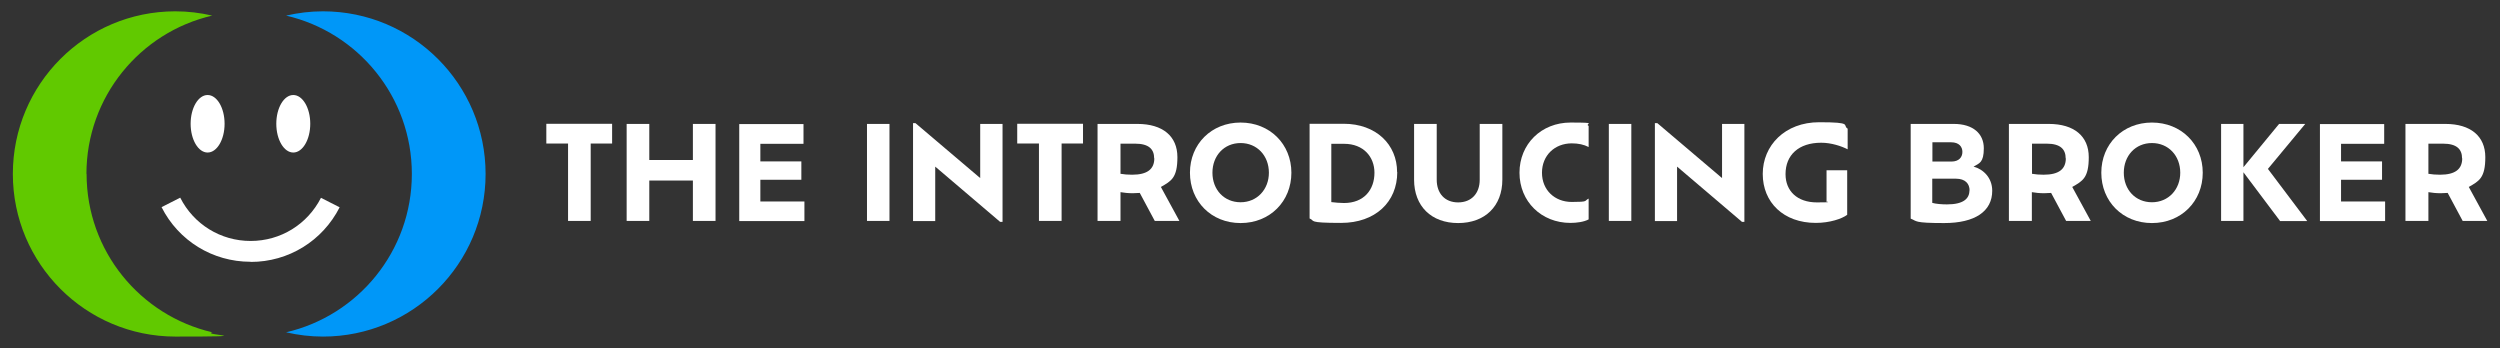 <?xml version="1.0" encoding="UTF-8"?> <svg xmlns="http://www.w3.org/2000/svg" version="1.1" viewBox="0 0 1634.1 227.5"><rect x="0" y="0" width="1634.1" height="227.5" fill="#333333" stroke="none"/><defs><style> .cls-1 { fill: #61c900; } .cls-2 { fill: #0097f8; } .cls-3 { fill: #fff; } </style></defs><g><g id="Layer_1"><g id="Layer_1-2" data-name="Layer_1"><g id="Layer_1-2"><g><path class="cls-1" d="M56.5,113.7c0-50.4,35.1-92.6,82.2-103.5-7.7-1.8-15.8-2.8-24.1-2.8-58.7,0-106.2,47.6-106.2,106.3s47.6,106.3,106.3,106.3,16.3-1,24.1-2.8c-47.1-10.9-82.2-53.1-82.2-103.5"></path><path class="cls-2" d="M211.1,7.4c-8.3,0-16.3,1-24.1,2.8,47.1,10.9,82.2,53.1,82.2,103.5s-35.1,92.6-82.2,103.5c7.7,1.8,15.8,2.8,24.1,2.8,58.7,0,106.3-47.6,106.3-106.3S269.8,7.4,211.1,7.4"></path><path class="cls-3" d="M163.7,171.1c-24.7,0-47-13.7-58.1-35.7l12.2-6.2c8.8,17.4,26.4,28.3,46,28.3s37.1-10.8,46-28.2l12.2,6.2c-11.2,22-33.4,35.7-58.1,35.7"></path><path class="cls-3" d="M146.8,80.9c0,10.4-5,18.8-11.1,18.8s-11.1-8.4-11.1-18.8,5-18.8,11.1-18.8,11.1,8.4,11.1,18.8"></path><path class="cls-3" d="M202.8,80.9c0,10.4-5,18.8-11.1,18.8s-11.1-8.4-11.1-18.8,5-18.8,11.1-18.8,11.1,8.4,11.1,18.8"></path></g><g><path class="cls-3" d="M371.2,93.8h-14.1v-12.9h43v12.9h-14v50.6h-14.8v-50.6s-.1,0-.1,0Z"></path><path class="cls-3" d="M467.7,81v63.4h-14.8v-26.4h-28.5v26.4h-14.8v-63.4h14.8v23.6h28.5v-23.6s14.8,0,14.8,0Z"></path><path class="cls-3" d="M525.8,131.6v12.9h-42.6v-63.4h42v12.9h-28.2v11.5h26.8v12h-26.8v14.2h28.8v-.1Z"></path><path class="cls-3" d="M566.7,81h14.7v63.4h-14.7s0-63.4,0-63.4Z"></path><path class="cls-3" d="M655.3,81v64h-1.6l-42.4-36.1v35.6h-14.5v-64h1.6l42.3,35.9v-35.4h14.6Z"></path><path class="cls-3" d="M679,93.8h-14.1v-12.9h43v12.9h-14v50.6h-14.8v-50.6h-.1Z"></path><path class="cls-3" d="M754.8,144.4l-9.8-18.3c-1.4,0-3,.2-4.6.2-3,0-5.7-.3-8-.7v18.8h-15v-63.4h26.1c16.6,0,26.1,8.1,26.1,21.7s-4,15.6-10.8,19.5l12.1,22.2h-16.1ZM754.4,103.5c0-5.9-3.4-9.6-12.4-9.6h-9.6v19.7c2.3.4,4.8.6,7.6.6,10,0,14.5-3.7,14.5-10.7h-.1Z"></path><path class="cls-3" d="M777.8,112.9c0-18.7,14-32.8,33.1-32.8s33.2,14.1,33.2,32.8-14,32.9-33.2,32.9-33.1-14.2-33.1-32.9h0ZM829.4,112.9c0-11.1-7.7-19.4-18.5-19.4s-18.4,8.3-18.4,19.4,7.6,19.3,18.4,19.3,18.5-8.4,18.5-19.3Z"></path><path class="cls-3" d="M913.3,112.5c0,19.5-14.3,33.2-36.7,33.2s-16.8-1.4-20.6-2.9v-61.9h22.3c21.1,0,34.9,13.5,34.9,31.6h.1ZM898.4,112.9c0-10.3-7.1-18.9-19.8-18.9h-8.4v38.1c2.6.3,5.6.6,8.3.6,13,0,19.9-8.6,19.9-19.8Z"></path><path class="cls-3" d="M924.3,117.4v-36.4h14.8v36.5c0,8.8,5.2,14.8,14,14.8s14.1-6,14.1-14.8v-36.5h14.8v36.4c0,17.4-11.4,28.4-28.9,28.4s-28.8-11-28.8-28.4h0Z"></path><path class="cls-3" d="M1038.4,143.4c-3.1,1.7-8,2.3-11.9,2.3-19,0-33.3-14-33.3-32.8s14.3-32.8,33.4-32.8,8.7.7,11.8,2.2v13.8c-3.1-1.6-6.7-2.4-11-2.4-11.2,0-19.5,7.9-19.5,19.2s8.3,19.1,19.5,19.1,7.9-.7,11-2.2v13.6h0Z"></path><path class="cls-3" d="M1051.6,81h14.7v63.4h-14.7s0-63.4,0-63.4Z"></path><path class="cls-3" d="M1140.2,81v64h-1.6l-42.4-36.1v35.6h-14.5v-64h1.6l42.3,35.9v-35.4h14.6Z"></path><path class="cls-3" d="M1167.1,113.9c0,10.9,7.6,18.4,20.5,18.4s4.4-.4,6.3-1v-20h13.5v29.1c-3.4,2.6-11.4,5.3-20.5,5.3-21.1,0-34.7-13.4-34.7-32s14.5-33.8,36.9-33.8,14.9,1.9,18.6,4.2v13.5c-4.1-2.1-10.7-4.3-17.3-4.3-14.7,0-23.3,8-23.3,20.5h0v.1Z"></path><path class="cls-3" d="M1302.2,124.7c0,13.4-11.2,21.1-31.4,21.1s-17.7-1.3-21.9-2.9v-61.9h28.2c12.6,0,19.6,6.4,19.6,15.9s-3,9.8-6.7,12c6.3,1.7,12.2,7.2,12.2,15.8h0ZM1275.3,93h-12.2v12.6h12.4c5.1,0,7.2-3,7.2-6.3s-2.1-6.3-7.4-6.3ZM1287.4,124.5c0-4.3-2.7-7.7-8.9-7.7h-15.5v15.8c2.3.7,6.4,1,9.6,1,10.8,0,14.7-3.8,14.7-9.1h.1Z"></path><path class="cls-3" d="M1350.5,144.4l-9.8-18.3c-1.4,0-3,.2-4.6.2-3,0-5.7-.3-8-.7v18.8h-15v-63.4h26.1c16.6,0,26.1,8.1,26.1,21.7s-4,15.6-10.8,19.5l12.1,22.2h-16.1,0ZM1350.2,103.5c0-5.9-3.4-9.6-12.4-9.6h-9.6v19.7c2.3.4,4.8.6,7.6.6,10,0,14.5-3.7,14.5-10.7h-.1Z"></path><path class="cls-3" d="M1373.5,112.9c0-18.7,14-32.8,33.1-32.8s33.2,14.1,33.2,32.8-14,32.9-33.2,32.9-33.1-14.2-33.1-32.9h0ZM1425.1,112.9c0-11.1-7.7-19.4-18.5-19.4s-18.4,8.3-18.4,19.4,7.6,19.3,18.4,19.3,18.5-8.4,18.5-19.3Z"></path><path class="cls-3" d="M1490.3,144.4l-23.9-31.8v31.8h-14.6v-63.4h14.6v28.3l23.3-28.3h17.1l-24.4,29.4,25.7,34.1h-17.8v-.1Z"></path><path class="cls-3" d="M1559,131.6v12.9h-42.6v-63.4h42v12.9h-28.2v11.5h26.8v12h-26.8v14.2h28.8v-.1Z"></path><path class="cls-3" d="M1609.7,144.4l-9.8-18.3c-1.4,0-3,.2-4.6.2-3,0-5.7-.3-8-.7v18.8h-15v-63.4h26.1c16.6,0,26.1,8.1,26.1,21.7s-4,15.6-10.8,19.5l12.1,22.2h-16.1,0ZM1609.3,103.5c0-5.9-3.4-9.6-12.4-9.6h-9.6v19.7c2.3.4,4.8.6,7.6.6,10,0,14.5-3.7,14.5-10.7h-.1Z"></path></g></g></g></g></g></svg> 